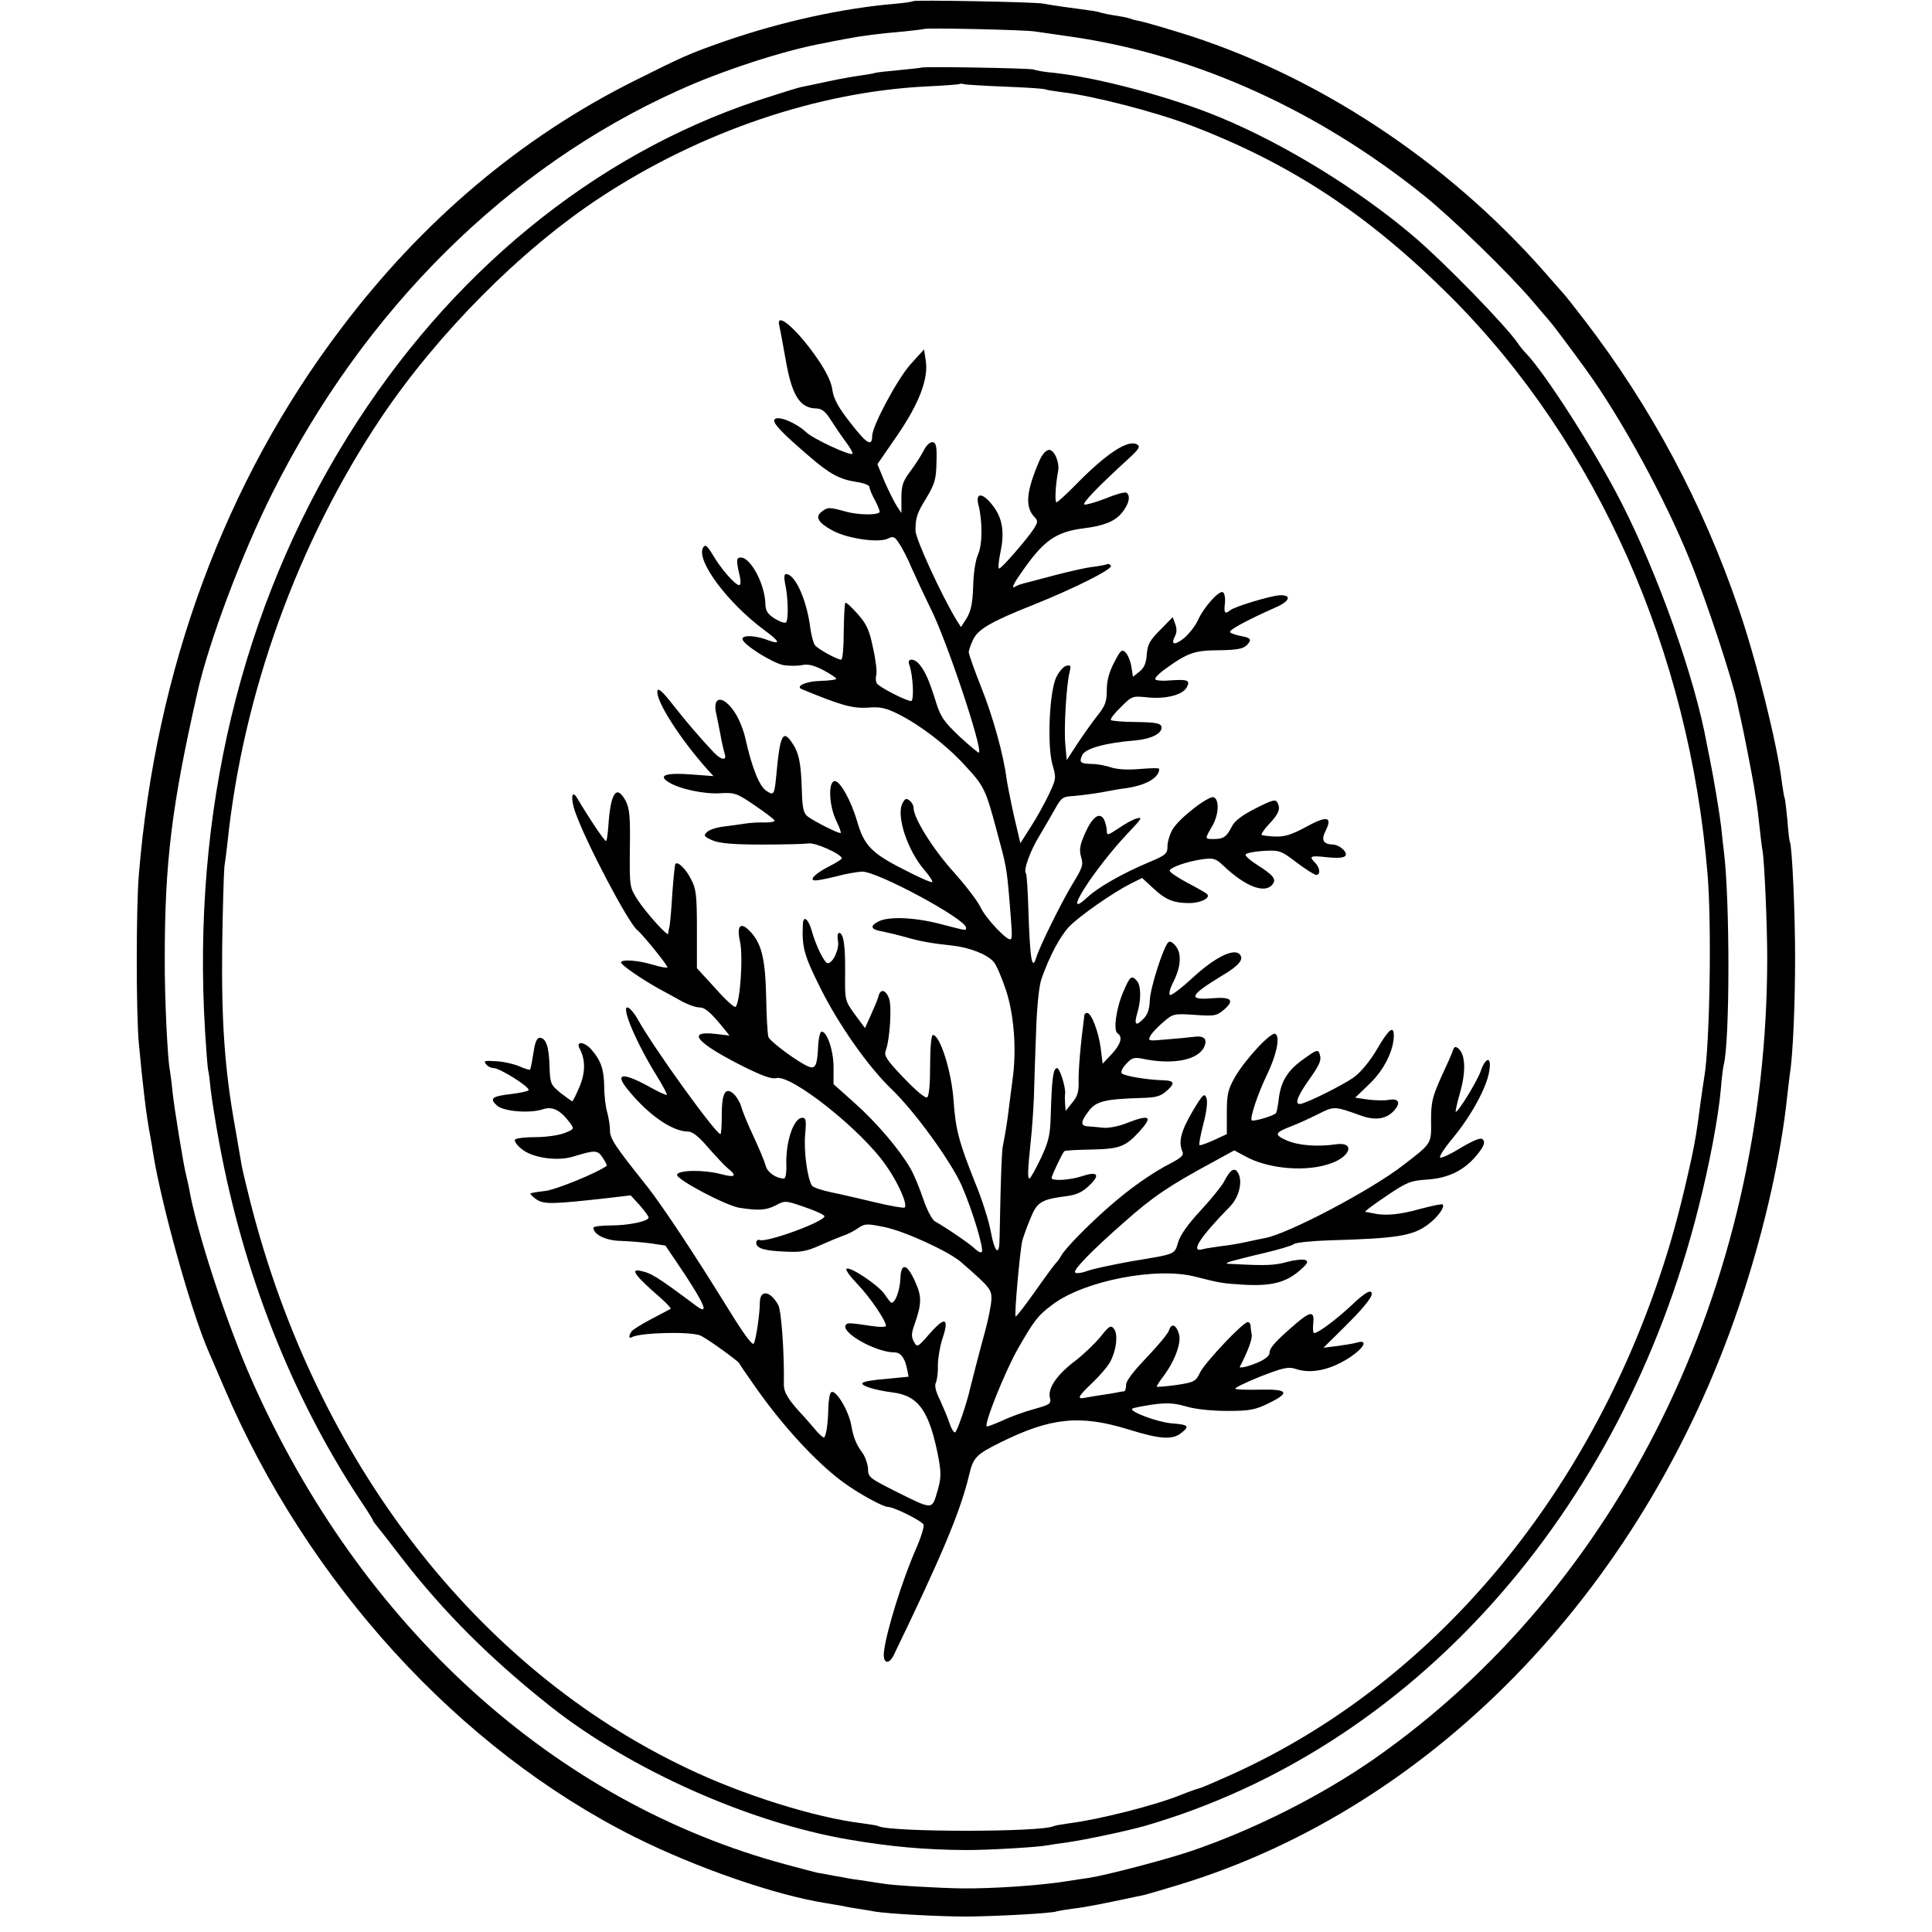 <?xml version="1.0" standalone="no"?>
<!DOCTYPE svg PUBLIC "-//W3C//DTD SVG 20010904//EN"
 "http://www.w3.org/TR/2001/REC-SVG-20010904/DTD/svg10.dtd">
<svg version="1.0" xmlns="http://www.w3.org/2000/svg"
 width="700pt" height="700pt" viewBox="0 0 700 700"
 preserveAspectRatio="xMidYMid meet">
<g transform="translate(0,700) scale(0.1,-0.1)"
fill="#000000" stroke="none">
<path d="M3309 6996 c-2 -2 -33 -7 -69 -10 -189 -16 -411 -65 -616 -136 -126
-44 -150 -55 -324 -142 -411 -205 -769 -507 -1064 -898 -421 -555 -672 -1236
-733 -1980 -10 -122 -10 -500 0 -610 15 -160 27 -262 42 -340 3 -14 7 -41 10
-60 31 -190 138 -573 200 -715 7 -16 32 -75 56 -130 302 -709 851 -1311 1487
-1630 224 -112 510 -211 692 -240 25 -4 54 -9 65 -11 11 -3 36 -7 55 -10 19
-3 46 -7 60 -10 50 -8 227 -18 335 -18 109 1 313 12 324 19 3 1 31 6 61 10 46
5 114 19 259 50 9 2 62 18 119 35 937 284 1710 1095 2050 2150 78 241 135 496
157 705 4 33 8 71 10 84 11 65 19 254 19 421 0 166 -11 407 -19 420 -2 3 -6
38 -9 79 -4 40 -8 76 -10 80 -2 3 -6 29 -10 57 -16 134 -93 445 -157 630 -131
383 -317 730 -558 1044 -36 47 -70 90 -76 96 -5 6 -35 40 -65 74 -358 409
-838 724 -1332 874 -65 20 -128 38 -140 40 -13 2 -30 7 -38 10 -8 3 -31 7 -51
10 -20 3 -42 8 -50 10 -14 5 -29 7 -134 21 -27 4 -61 9 -75 12 -31 6 -465 14
-471 9z m441 -110 c19 -3 85 -12 145 -21 444 -67 882 -266 1265 -574 103 -83
304 -278 391 -380 30 -35 59 -69 64 -75 12 -13 77 -100 132 -176 128 -177 286
-467 376 -690 62 -152 155 -436 172 -520 3 -14 7 -34 10 -45 9 -37 44 -216 50
-254 3 -20 7 -46 9 -56 2 -11 7 -51 11 -90 4 -38 9 -78 11 -87 7 -40 17 -272
17 -388 0 -1191 -535 -2281 -1423 -2902 -194 -135 -436 -257 -665 -335 -95
-32 -306 -87 -370 -97 -16 -2 -49 -7 -73 -11 -105 -17 -274 -28 -387 -27 -81
1 -253 11 -283 17 -9 1 -42 6 -72 11 -30 4 -57 8 -60 9 -3 1 -25 5 -50 9 -25
5 -52 10 -60 11 -8 2 -58 15 -110 29 -840 225 -1543 863 -1938 1756 -92 208
-202 544 -228 700 -3 14 -7 32 -9 40 -9 31 -44 247 -50 305 -3 33 -8 69 -10
80 -8 41 -19 265 -18 405 0 344 25 551 118 960 41 183 161 503 272 724 331
662 850 1178 1468 1457 159 73 391 148 532 173 14 3 49 10 77 15 62 12 119 19
211 27 39 4 71 8 73 9 5 5 366 -3 402 -9z"/>
<path d="M3338 6755 c-2 -1 -38 -5 -80 -9 -43 -4 -83 -8 -90 -11 -7 -2 -31 -6
-53 -9 -22 -3 -74 -12 -115 -21 -41 -9 -86 -18 -100 -21 -13 -3 -84 -25 -157
-49 -595 -199 -1116 -627 -1482 -1215 -388 -623 -566 -1367 -518 -2157 4 -66
9 -130 11 -140 3 -11 7 -45 10 -76 4 -32 17 -117 31 -191 87 -470 262 -914
506 -1285 27 -40 49 -75 49 -77 0 -2 6 -12 14 -21 8 -10 49 -62 91 -117 154
-199 324 -368 540 -539 290 -229 718 -420 1080 -482 152 -26 276 -37 420 -38
72 -1 265 10 300 17 11 2 41 7 67 10 65 9 222 42 288 61 966 281 1725 1129
2004 2240 40 158 72 327 81 430 3 39 8 77 10 85 23 85 23 598 1 775 -2 17 -7
57 -10 90 -6 50 -26 171 -42 250 -2 11 -7 34 -10 50 -43 238 -176 613 -310
875 -93 183 -278 472 -347 542 -7 7 -20 23 -28 35 -44 64 -265 291 -374 384
-199 170 -470 337 -705 434 -178 74 -442 144 -600 161 -36 3 -69 9 -74 12 -9
5 -402 12 -408 7z m305 -69 c76 -3 141 -7 145 -10 4 -2 31 -6 60 -10 112 -13
336 -71 463 -119 368 -140 650 -327 949 -626 528 -531 861 -1281 927 -2091 15
-182 8 -614 -12 -732 -2 -12 -9 -59 -15 -103 -13 -101 -18 -128 -31 -190 -35
-160 -65 -274 -101 -385 -274 -850 -839 -1519 -1558 -1846 -66 -30 -123 -54
-126 -54 -4 0 -35 -11 -70 -25 -92 -37 -295 -88 -399 -101 -27 -4 -52 -8 -56
-10 -40 -23 -598 -23 -638 0 -3 2 -29 6 -58 10 -167 20 -431 102 -633 199
-765 363 -1345 1115 -1583 2052 -14 55 -28 114 -31 130 -3 17 -14 82 -25 145
-37 206 -49 379 -46 650 2 140 6 271 8 290 3 19 8 58 11 85 56 542 255 1091
557 1542 206 306 506 608 793 797 363 239 790 384 1186 403 63 3 117 7 118 9
2 1 9 1 15 -1 7 -2 74 -6 150 -9z"/>
<path d="M2824 5818 c3 -13 13 -66 22 -118 23 -134 52 -180 114 -180 18 -1 32
-12 51 -43 15 -23 39 -59 55 -80 15 -20 25 -39 23 -41 -8 -9 -143 54 -168 78
-35 33 -100 61 -114 47 -11 -11 23 -47 127 -136 73 -63 109 -82 169 -91 26 -4
47 -12 47 -18 0 -6 9 -29 21 -50 11 -21 18 -40 16 -42 -10 -11 -77 -10 -121 2
-62 17 -67 17 -89 0 -25 -19 -13 -40 41 -69 54 -29 168 -45 200 -28 18 9 24 7
39 -17 11 -15 32 -56 47 -92 16 -36 46 -100 67 -143 57 -111 190 -509 176
-524 -2 -2 -34 25 -71 59 -57 54 -69 72 -86 128 -24 76 -38 108 -59 133 -18
22 -45 23 -37 0 14 -36 19 -133 7 -133 -17 0 -115 50 -124 64 -4 6 -5 20 -2
31 3 11 -2 55 -12 98 -13 64 -23 86 -56 123 -22 25 -42 43 -44 40 -3 -2 -5
-50 -6 -105 0 -56 -4 -101 -9 -101 -15 0 -84 38 -95 52 -6 7 -13 35 -17 62
-13 103 -55 196 -88 196 -7 0 -8 -12 -3 -37 11 -48 12 -129 3 -138 -4 -4 -22
2 -40 13 -27 17 -34 28 -35 55 -2 71 -53 167 -89 167 -16 0 -17 -10 -5 -62 6
-24 5 -38 -1 -38 -14 0 -66 59 -95 109 -22 36 -28 40 -36 26 -25 -46 89 -199
221 -297 57 -42 63 -55 16 -38 -45 18 -94 20 -94 5 0 -19 108 -87 149 -95 20
-3 50 -3 66 0 22 5 43 0 78 -18 26 -14 47 -28 47 -31 0 -4 -25 -7 -56 -8 -52
-1 -94 -19 -69 -30 143 -59 183 -70 238 -67 48 4 67 -1 115 -25 78 -40 169
-109 236 -182 71 -76 77 -88 116 -234 36 -132 37 -139 46 -240 11 -132 12
-150 7 -157 -8 -14 -91 73 -111 116 -11 23 -56 81 -99 129 -73 81 -143 193
-143 230 0 8 -6 20 -14 26 -12 10 -17 8 -26 -9 -24 -45 18 -172 80 -243 18
-21 30 -40 28 -43 -3 -3 -51 18 -106 47 -115 58 -142 87 -167 175 -21 72 -61
144 -80 144 -25 0 -22 -88 5 -144 11 -22 18 -42 16 -44 -5 -4 -93 40 -120 60
-15 12 -19 30 -21 99 -3 99 -11 134 -38 172 -30 43 -41 21 -53 -108 -8 -87 -9
-89 -38 -70 -25 17 -52 84 -76 192 -6 28 -23 70 -38 92 -40 61 -80 61 -68 0 3
-13 10 -49 16 -79 5 -30 13 -63 16 -72 8 -25 -13 -22 -39 5 -49 52 -101 112
-150 175 -36 46 -53 61 -55 49 -7 -35 81 -173 182 -286 l21 -23 -80 6 c-91 7
-122 -3 -84 -27 38 -25 129 -45 189 -41 51 3 60 0 123 -43 37 -25 70 -50 73
-55 3 -5 -12 -8 -33 -8 -21 1 -54 -1 -73 -4 -19 -3 -55 -8 -80 -11 -25 -3 -51
-12 -59 -20 -13 -13 -10 -16 21 -30 27 -11 76 -15 180 -15 79 0 154 2 167 4
23 5 121 -39 121 -54 0 -3 -20 -16 -44 -28 -53 -27 -78 -52 -51 -52 9 0 44 7
76 15 33 9 74 16 92 17 54 2 377 -172 377 -203 0 -12 5 -12 -96 14 -94 24
-186 27 -222 8 -32 -17 -27 -29 16 -36 20 -4 57 -13 82 -20 51 -15 94 -23 171
-31 62 -7 127 -32 150 -60 9 -10 29 -57 44 -102 30 -92 39 -221 23 -328 -4
-33 -10 -78 -13 -101 -5 -42 -10 -77 -22 -138 -3 -16 -6 -95 -8 -175 -2 -80
-3 -157 -4 -172 -2 -51 -19 -29 -31 39 -7 38 -32 118 -57 178 -58 145 -71 193
-78 296 -7 106 -49 239 -75 239 -6 0 -10 -46 -10 -109 0 -70 -4 -112 -11 -117
-7 -4 -42 26 -85 71 -61 64 -72 80 -65 98 15 40 23 161 12 190 -12 31 -31 36
-38 8 -2 -10 -15 -40 -27 -67 l-22 -49 -37 50 c-36 50 -36 50 -35 150 1 101
-6 145 -22 145 -5 0 -7 -13 -4 -29 6 -28 -18 -81 -37 -81 -12 0 -44 66 -58
118 -12 42 -30 57 -32 25 -4 -84 3 -112 63 -232 66 -133 173 -285 257 -366 85
-81 218 -265 256 -352 39 -90 81 -230 72 -239 -3 -4 -13 1 -23 10 -15 16 -107
79 -147 101 -10 6 -29 42 -42 81 -13 39 -34 89 -46 110 -39 68 -124 168 -203
238 l-76 68 0 62 c0 60 -24 131 -44 128 -5 -1 -11 -27 -12 -57 -3 -64 -10 -79
-33 -70 -35 13 -141 91 -147 108 -3 10 -7 73 -8 140 -3 142 -16 196 -56 240
-36 39 -52 26 -39 -34 12 -52 1 -221 -16 -237 -4 -4 -37 26 -73 67 l-67 73 0
142 c0 123 -3 146 -21 180 -19 38 -48 66 -57 56 -2 -3 -7 -50 -11 -105 -3 -55
-8 -109 -10 -120 -3 -11 -5 -24 -5 -28 -1 -12 -78 73 -111 123 -29 46 -29 46
-28 185 2 116 -1 146 -15 173 -33 62 -55 31 -63 -92 -2 -27 -5 -51 -8 -53 -4
-4 -60 80 -106 157 -19 31 -23 -4 -6 -52 39 -111 193 -403 225 -428 20 -16
113 -131 109 -135 -2 -3 -27 2 -54 10 -52 16 -114 20 -114 8 0 -9 74 -60 135
-94 22 -12 59 -32 82 -45 23 -13 53 -24 66 -24 22 0 41 -17 91 -78 l19 -24
-51 6 c-106 12 -70 -31 95 -115 72 -36 109 -50 126 -45 54 13 306 -186 396
-315 45 -63 80 -143 69 -154 -3 -3 -50 5 -104 18 -55 13 -127 30 -162 37 -34
7 -66 18 -70 24 -17 26 -30 126 -25 184 5 53 3 62 -10 62 -32 0 -61 -88 -58
-172 1 -27 -3 -48 -8 -48 -29 0 -61 22 -67 47 -4 15 -24 63 -45 108 -21 44
-40 92 -44 107 -4 14 -16 34 -26 44 -31 28 -44 4 -44 -77 0 -38 -2 -69 -5 -68
-18 2 -244 315 -300 417 -13 23 -30 42 -37 42 -22 0 33 -129 104 -244 24 -38
41 -71 39 -73 -2 -2 -33 12 -68 32 -96 52 -123 46 -70 -17 74 -90 159 -148
216 -148 15 0 39 -19 71 -57 28 -32 60 -66 72 -76 36 -29 27 -35 -29 -20 -60
15 -150 14 -155 -3 -5 -16 176 -112 226 -120 70 -11 97 -9 132 9 33 18 36 17
103 -6 39 -13 71 -28 73 -33 6 -18 -206 -96 -234 -87 -7 3 -13 -2 -13 -10 0
-20 29 -29 108 -32 53 -3 76 2 121 22 31 14 70 30 86 36 17 5 41 18 55 28 24
16 31 16 95 3 73 -15 232 -88 276 -126 107 -93 112 -100 111 -137 -1 -20 -11
-70 -22 -111 -25 -91 -50 -190 -55 -210 -11 -51 -48 -160 -55 -160 -5 0 -14
15 -20 34 -6 19 -22 56 -34 83 -16 32 -21 53 -15 64 4 9 8 37 7 61 0 25 7 68
16 96 26 77 11 84 -44 22 -46 -53 -47 -53 -59 -31 -10 18 -9 31 3 64 26 75 26
100 1 155 -30 66 -51 68 -53 7 -2 -41 -18 -85 -32 -85 -3 0 -14 14 -25 31 -22
32 -124 101 -138 92 -5 -3 13 -28 41 -57 44 -46 102 -131 102 -150 0 -4 -21
-5 -47 -1 -88 13 -93 13 -99 4 -17 -28 110 -99 177 -99 22 0 37 -20 45 -58 l6
-30 -81 -8 c-45 -3 -84 -10 -86 -15 -7 -10 46 -26 109 -34 95 -12 134 -68 167
-241 9 -52 9 -71 -5 -118 -20 -67 -14 -68 -156 3 -89 45 -95 49 -95 79 -1 17
-10 44 -21 59 -22 30 -32 54 -40 100 -10 54 -56 129 -72 119 -6 -3 -10 -30
-11 -58 -1 -55 -7 -97 -15 -106 -3 -2 -17 10 -32 28 -15 18 -32 37 -38 44 -59
62 -76 90 -76 119 2 114 -9 267 -20 288 -28 52 -66 58 -67 11 0 -43 -14 -136
-22 -150 -5 -8 -36 34 -89 120 -129 209 -243 380 -297 449 -120 150 -135 174
-135 204 0 17 -5 46 -10 65 -6 19 -11 62 -11 95 -1 61 -12 93 -47 133 -25 28
-57 31 -42 3 22 -41 21 -89 -1 -140 -12 -28 -23 -51 -26 -51 -2 0 -21 14 -42
30 -36 30 -38 33 -40 97 -2 71 -13 103 -36 103 -9 0 -17 -17 -21 -47 -7 -44
-9 -52 -13 -68 0 -3 -18 2 -38 11 -21 9 -60 18 -86 19 -41 3 -46 1 -36 -11 6
-8 19 -14 28 -14 22 0 132 -69 126 -80 -2 -4 -32 -10 -64 -14 -69 -8 -79 -16
-50 -42 24 -21 118 -29 166 -13 35 11 62 -2 97 -48 17 -23 17 -24 -18 -38 -20
-8 -66 -15 -105 -15 -38 0 -72 -4 -75 -9 -4 -5 7 -21 24 -34 38 -32 127 -45
185 -28 82 25 90 25 109 -4 10 -15 16 -28 14 -29 -33 -25 -185 -87 -222 -91
-27 -3 -51 -7 -54 -9 -2 -3 8 -12 22 -22 28 -18 59 -17 256 5 l85 10 33 -36
c17 -20 32 -40 32 -44 0 -14 -72 -29 -137 -29 -35 0 -63 -4 -63 -8 0 -25 45
-47 99 -48 31 -1 80 -5 109 -9 l53 -8 70 -104 c77 -118 88 -150 37 -111 -138
103 -159 116 -200 124 -36 7 -14 -21 77 -100 21 -19 37 -36 35 -38 -3 -2 -34
-18 -70 -37 -36 -19 -68 -39 -72 -45 -11 -16 -10 -28 1 -21 29 17 219 22 251
5 28 -14 134 -91 138 -99 1 -3 28 -43 60 -88 99 -141 219 -271 315 -342 57
-42 146 -91 165 -91 21 0 123 -51 128 -64 3 -8 -10 -49 -29 -92 -47 -107 -105
-292 -114 -366 -6 -44 16 -53 35 -15 175 362 241 519 273 652 15 65 26 75 112
118 183 91 290 102 465 48 116 -36 160 -39 193 -12 30 24 25 29 -36 34 -50 4
-153 42 -143 53 3 3 36 9 73 15 53 7 78 6 123 -7 34 -10 92 -16 149 -16 81 0
101 4 148 27 80 39 73 52 -27 50 -46 -1 -87 0 -92 3 -5 3 35 22 89 44 85 33
103 37 130 28 56 -19 128 -3 197 43 51 34 65 64 26 53 -13 -4 -45 -9 -73 -13
l-50 -6 70 69 c69 68 105 111 105 126 0 19 -25 5 -73 -41 -52 -49 -121 -101
-135 -101 -5 0 -6 16 -4 35 5 45 -9 45 -62 0 -73 -63 -96 -88 -96 -105 0 -17
-30 -35 -83 -51 -16 -4 -27 -5 -25 -1 29 55 46 101 43 117 -2 11 -4 26 -4 33
-1 6 -5 12 -10 12 -17 0 -152 -143 -172 -181 -17 -35 -22 -37 -86 -47 -37 -5
-70 -8 -72 -6 -1 1 9 18 23 36 42 56 66 120 58 153 -10 36 -28 43 -37 14 -4
-12 -41 -56 -81 -98 -47 -49 -74 -84 -74 -98 0 -13 -3 -23 -7 -24 -5 0 -16 -2
-25 -4 -9 -2 -34 -6 -55 -9 -21 -3 -48 -8 -60 -10 -33 -7 -29 3 26 55 27 26
56 60 64 76 22 42 28 97 14 117 -12 16 -17 14 -51 -29 -21 -25 -62 -64 -92
-87 -64 -48 -99 -99 -90 -132 5 -22 1 -25 -56 -41 -34 -9 -87 -28 -116 -42
-30 -13 -55 -23 -57 -21 -10 10 69 205 114 283 59 103 72 119 124 158 115 87
379 138 519 101 91 -23 96 -24 179 -29 96 -5 148 9 196 50 31 27 35 34 22 40
-10 3 -39 0 -65 -7 -45 -13 -81 -14 -191 -8 -35 1 -36 2 -13 10 14 4 68 18
120 30 52 12 101 27 107 32 7 6 65 12 129 14 247 7 304 16 360 59 33 25 60 62
51 71 -2 3 -39 -5 -81 -16 -73 -21 -129 -26 -171 -16 -11 2 -24 5 -28 5 -5 1
29 26 75 57 75 51 89 56 145 60 89 5 152 40 201 112 10 16 12 26 4 34 -7 7
-30 -2 -78 -30 -37 -23 -71 -39 -76 -36 -5 3 16 35 47 72 65 79 122 182 131
242 9 54 -13 52 -32 -3 -13 -36 -83 -151 -90 -145 -1 2 6 35 17 73 21 75 18
135 -7 156 -11 9 -15 7 -20 -7 -3 -11 -23 -55 -43 -98 -31 -70 -36 -89 -36
-155 1 -87 4 -82 -104 -165 -117 -90 -417 -248 -499 -262 -15 -3 -45 -9 -67
-14 -22 -5 -62 -12 -90 -15 -27 -4 -57 -8 -67 -11 -47 -14 -13 41 99 155 31
32 45 85 31 117 -13 28 -30 19 -54 -29 -9 -16 -46 -62 -84 -103 -44 -47 -74
-89 -81 -114 -14 -46 -7 -43 -165 -69 -66 -12 -139 -27 -162 -35 -24 -9 -44
-11 -47 -6 -6 10 62 80 176 180 107 95 165 134 328 222 l73 40 39 -21 c84 -47
225 -59 314 -25 71 26 83 78 16 68 -69 -10 -138 -4 -179 14 -47 21 -44 28 18
52 19 7 61 26 93 42 62 31 60 31 158 -4 49 -18 89 -13 116 14 30 30 23 50 -15
43 -15 -3 -48 -2 -75 1 l-47 7 53 51 c52 50 87 121 87 174 0 38 -18 24 -60
-48 -25 -43 -58 -83 -83 -102 -40 -29 -178 -98 -198 -98 -18 0 -8 28 29 81 45
63 51 78 43 101 -5 16 -12 14 -52 -15 -61 -42 -86 -80 -95 -142 -3 -27 -8 -53
-10 -57 -6 -10 -83 -33 -89 -27 -7 8 23 99 56 166 34 71 48 136 30 147 -15 10
-112 -95 -148 -159 -24 -43 -28 -61 -28 -127 l0 -77 -47 -22 c-27 -12 -50 -20
-52 -18 -3 3 4 37 14 77 12 45 16 81 11 94 -7 19 -13 14 -51 -50 -41 -70 -51
-109 -36 -144 6 -13 -3 -22 -41 -42 -72 -37 -152 -94 -228 -161 -76 -67 -155
-148 -169 -173 -5 -9 -14 -22 -20 -28 -6 -6 -40 -52 -75 -102 -36 -51 -68 -92
-71 -92 -6 0 15 236 24 275 3 11 15 46 28 77 25 63 39 72 131 84 39 5 59 15
85 40 39 38 29 51 -26 33 -44 -15 -112 -19 -112 -7 0 8 38 88 46 97 2 3 46 5
97 6 103 2 124 10 174 64 52 57 40 65 -47 31 -27 -11 -65 -18 -83 -16 -17 2
-42 4 -54 5 -29 1 -29 16 2 56 26 35 58 43 192 47 48 1 68 6 87 23 35 30 33
40 -11 41 -61 2 -143 16 -149 26 -4 5 4 21 17 34 20 22 29 24 59 18 109 -23
201 -5 223 43 13 30 -1 42 -41 36 -15 -2 -58 -6 -96 -9 -65 -6 -68 -6 -58 13
6 11 27 33 47 50 35 30 38 31 113 26 72 -5 80 -4 107 19 40 35 26 47 -45 41
-88 -7 -79 11 36 81 63 37 83 61 65 79 -22 22 -91 -13 -168 -84 -41 -38 -79
-67 -84 -64 -5 4 0 23 11 45 29 56 32 105 10 132 -12 15 -22 20 -28 13 -18
-20 -64 -163 -66 -209 -1 -32 -8 -53 -24 -68 -27 -28 -34 -21 -21 23 14 47 13
97 -1 114 -19 23 -26 19 -49 -36 -27 -61 -38 -143 -22 -153 20 -12 12 -40 -22
-76 l-32 -34 -7 57 c-8 60 -34 127 -49 127 -5 0 -9 -3 -10 -7 -14 -106 -22
-200 -21 -243 1 -34 -4 -53 -23 -75 l-24 -30 -2 25 c-1 14 -1 31 0 37 3 22
-19 93 -29 93 -14 0 -19 -35 -23 -170 -2 -73 -7 -95 -36 -157 -19 -40 -38 -73
-41 -73 -8 0 -6 33 5 140 4 36 9 106 11 155 1 50 5 158 8 240 3 91 11 167 20
190 29 82 66 151 99 187 38 39 156 122 223 156 l42 21 38 -35 c45 -43 75 -56
132 -56 43 0 80 19 65 33 -4 4 -37 23 -72 41 -35 19 -63 38 -63 43 0 12 63 34
120 42 38 5 47 3 75 -24 79 -75 149 -102 177 -68 16 19 4 34 -56 72 -24 15
-43 32 -41 37 2 5 31 11 64 13 59 3 63 2 121 -42 33 -25 65 -45 71 -45 16 0
14 26 -4 44 -24 24 -18 27 44 20 40 -4 61 -2 66 6 8 13 -22 39 -45 40 -35 1
-44 16 -28 48 27 53 7 58 -68 17 -53 -29 -79 -37 -113 -36 -25 1 -47 4 -50 6
-2 3 9 20 26 38 36 38 43 56 32 78 -7 14 -17 12 -80 -20 -49 -25 -76 -45 -86
-66 -19 -37 -30 -45 -65 -45 -34 0 -33 0 -7 45 24 40 28 94 8 106 -16 10 -124
-73 -150 -115 -10 -17 -19 -45 -19 -61 0 -28 -5 -33 -67 -59 -97 -41 -183 -90
-222 -126 -103 -96 21 100 148 234 46 48 52 57 31 51 -14 -3 -44 -20 -67 -36
-41 -27 -43 -27 -43 -8 0 11 -5 29 -10 40 -16 29 -43 9 -70 -53 -18 -41 -20
-58 -13 -83 9 -28 5 -39 -30 -96 -39 -64 -118 -223 -132 -267 -16 -52 -23 -10
-29 171 -2 71 -6 131 -9 133 -10 10 15 80 48 134 18 30 44 75 58 100 23 41 28
44 68 46 24 2 69 8 99 13 30 6 70 13 88 15 73 10 122 38 122 70 0 4 -31 3 -68
0 -44 -4 -82 -2 -105 5 -20 7 -51 13 -69 13 -44 1 -49 5 -37 32 11 24 82 44
189 53 61 5 103 26 98 50 -2 12 -20 16 -90 17 -47 0 -89 4 -93 7 -3 4 13 25
36 47 41 41 42 41 99 35 65 -6 125 9 140 37 13 25 4 29 -57 25 -29 -3 -55 -1
-57 4 -3 4 14 22 37 38 80 58 107 67 194 67 64 1 86 5 100 18 20 21 16 27 -23
34 -16 3 -33 9 -37 13 -7 7 52 40 171 93 48 22 51 44 6 41 -35 -3 -165 -42
-178 -55 -18 -15 -22 -8 -18 26 2 18 -1 37 -7 40 -13 9 -70 -54 -91 -102 -10
-21 -33 -50 -51 -65 -35 -27 -48 -23 -31 10 6 11 6 27 0 42 l-9 25 -45 -46
c-38 -38 -46 -52 -49 -89 -2 -31 -9 -48 -26 -62 l-24 -19 -6 37 c-3 20 -13 43
-21 51 -13 13 -18 9 -41 -36 -19 -36 -27 -67 -27 -102 0 -41 -6 -56 -34 -91
-18 -23 -51 -69 -72 -101 l-39 -60 -5 55 c-6 60 4 219 15 262 6 25 5 28 -10
25 -10 -1 -27 -20 -37 -40 -26 -50 -35 -252 -14 -321 13 -45 13 -49 -14 -106
-16 -33 -45 -86 -66 -118 l-37 -58 -23 98 c-12 54 -24 115 -27 135 -11 87 -49
225 -92 332 -25 63 -45 120 -45 127 0 7 7 27 16 46 18 38 68 66 219 126 145
58 287 129 280 141 -4 6 -9 8 -13 6 -4 -2 -28 -7 -53 -10 -26 -3 -82 -16 -125
-27 -44 -12 -93 -24 -110 -29 -18 -4 -37 -10 -43 -14 -18 -12 -13 3 18 47 81
118 125 150 229 163 72 9 111 25 136 55 26 31 34 63 17 74 -6 3 -39 -6 -75
-21 -36 -14 -71 -24 -77 -22 -10 3 47 63 161 167 36 33 42 43 31 50 -32 21
-112 -31 -226 -148 -33 -33 -63 -61 -67 -61 -7 0 -4 60 6 115 5 31 -14 75 -33
75 -10 0 -24 -15 -34 -37 -48 -111 -54 -167 -21 -204 16 -17 15 -20 -1 -46
-26 -39 -116 -143 -125 -143 -4 0 -2 27 5 60 14 65 8 114 -18 154 -39 59 -75
69 -62 17 15 -59 15 -143 -1 -179 -10 -22 -17 -70 -18 -117 -2 -61 -8 -88 -23
-114 l-21 -33 -15 23 c-56 92 -149 295 -150 326 0 47 5 63 39 118 31 52 36 69
37 129 2 57 -1 71 -13 74 -10 1 -23 -10 -33 -30 -9 -18 -31 -52 -49 -76 -27
-36 -32 -52 -32 -97 l0 -54 -17 26 c-9 14 -29 54 -44 88 l-26 63 71 103 c81
118 115 208 104 274 l-6 39 -49 -54 c-48 -54 -139 -224 -139 -260 0 -40 -20
-28 -78 47 -45 57 -61 87 -66 119 -3 28 -22 67 -52 111 -75 110 -156 180 -140
121z"/>
</g>
</svg>
